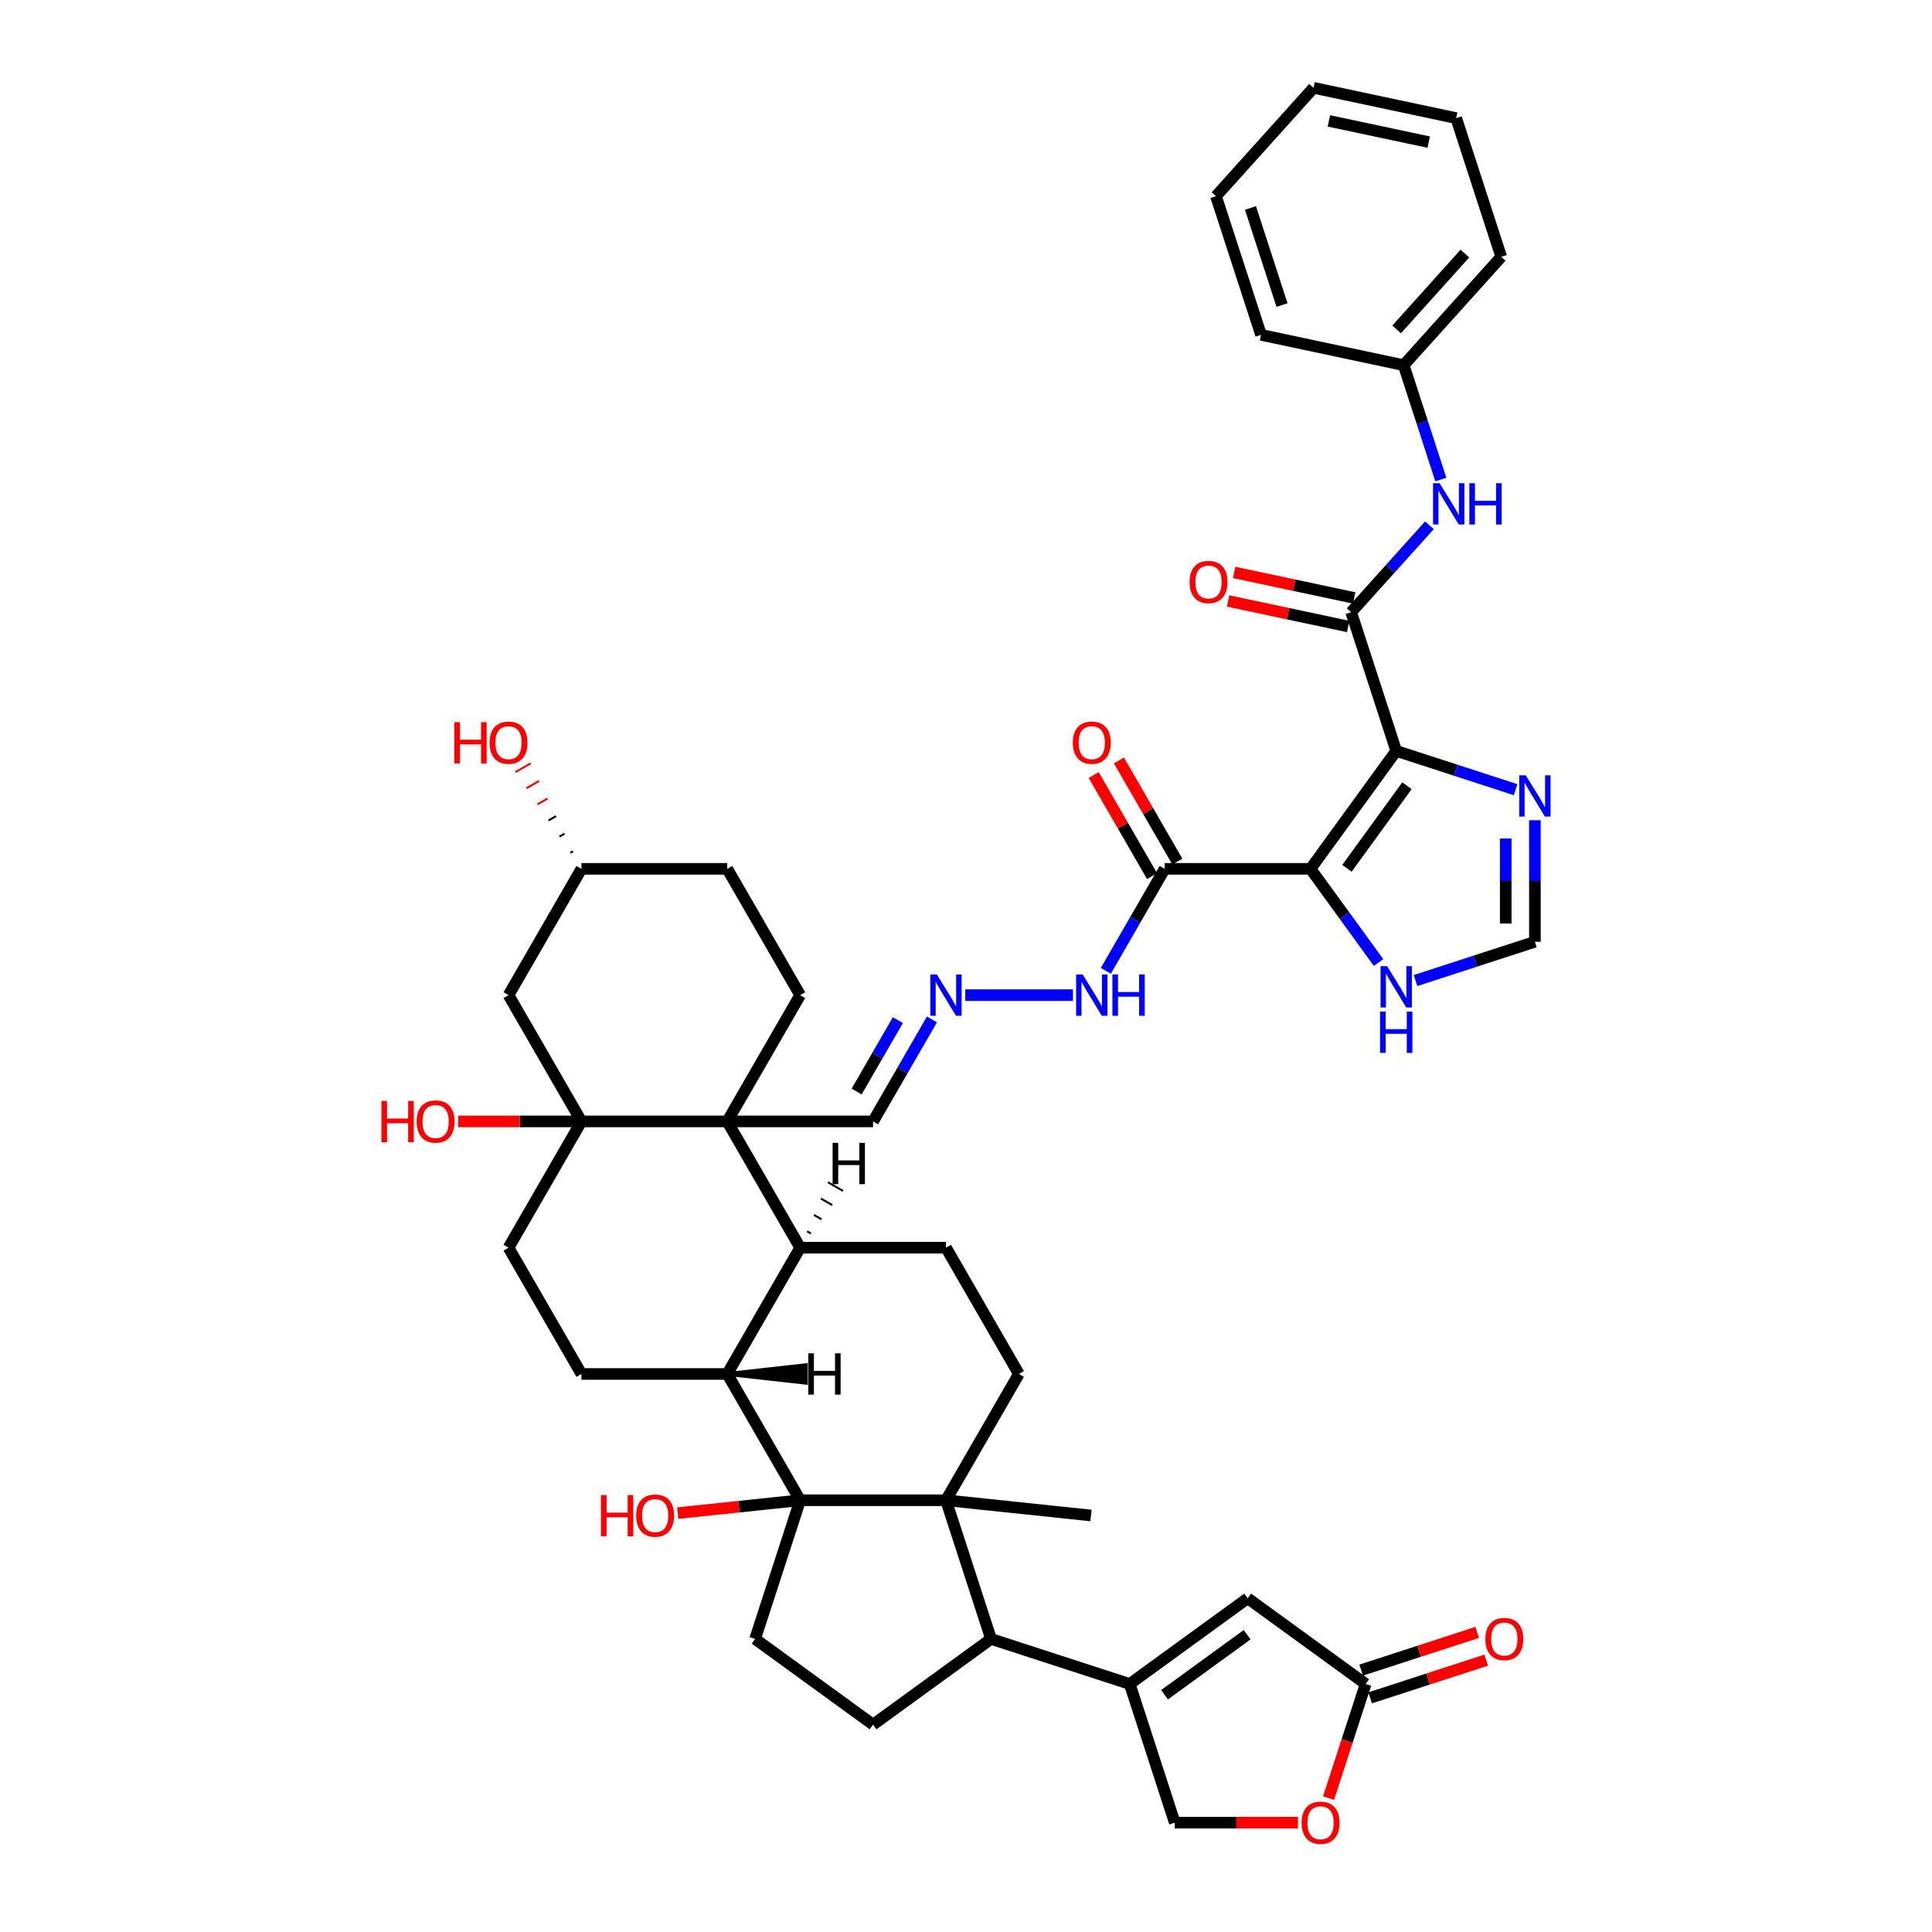 <?xml version='1.0' encoding='iso-8859-1'?>
<svg version='1.1' baseProfile='full'
              xmlns='http://www.w3.org/2000/svg'
                      xmlns:rdkit='http://www.rdkit.org/xml'
                      xmlns:xlink='http://www.w3.org/1999/xlink'
                  xml:space='preserve'
width='1000px' height='1000px' viewBox='0 0 1000 1000'>
<!-- END OF HEADER -->
<rect style='opacity:1.0;fill:#FFFFFF;stroke:none' width='1000' height='1000' x='0' y='0'> </rect>
<path class='bond-0' d='M 722.68,388.658 L 678.319,449.717' style='fill:none;fill-rule:evenodd;stroke:#000000;stroke-width:6px;stroke-linecap:butt;stroke-linejoin:miter;stroke-opacity:1' />
<path class='bond-0' d='M 728.238,406.69 L 697.185,449.431' style='fill:none;fill-rule:evenodd;stroke:#000000;stroke-width:6px;stroke-linecap:butt;stroke-linejoin:miter;stroke-opacity:1' />
<path class='bond-5' d='M 722.68,388.658 L 699.358,316.879' style='fill:none;fill-rule:evenodd;stroke:#000000;stroke-width:6px;stroke-linecap:butt;stroke-linejoin:miter;stroke-opacity:1' />
<path class='bond-11' d='M 722.68,388.658 L 753.574,398.696' style='fill:none;fill-rule:evenodd;stroke:#000000;stroke-width:6px;stroke-linecap:butt;stroke-linejoin:miter;stroke-opacity:1' />
<path class='bond-11' d='M 753.574,398.696 L 784.467,408.734' style='fill:none;fill-rule:evenodd;stroke:#0000FF;stroke-width:6px;stroke-linecap:butt;stroke-linejoin:miter;stroke-opacity:1' />
<path class='bond-9' d='M 678.319,449.717 L 602.845,449.717' style='fill:none;fill-rule:evenodd;stroke:#000000;stroke-width:6px;stroke-linecap:butt;stroke-linejoin:miter;stroke-opacity:1' />
<path class='bond-12' d='M 678.319,449.717 L 695.932,473.96' style='fill:none;fill-rule:evenodd;stroke:#000000;stroke-width:6px;stroke-linecap:butt;stroke-linejoin:miter;stroke-opacity:1' />
<path class='bond-12' d='M 695.932,473.96 L 713.545,498.202' style='fill:none;fill-rule:evenodd;stroke:#0000FF;stroke-width:6px;stroke-linecap:butt;stroke-linejoin:miter;stroke-opacity:1' />
<path class='bond-1' d='M 414.163,776.525 L 376.426,711.163' style='fill:none;fill-rule:evenodd;stroke:#000000;stroke-width:6px;stroke-linecap:butt;stroke-linejoin:miter;stroke-opacity:1' />
<path class='bond-15' d='M 414.163,776.525 L 390.841,848.304' style='fill:none;fill-rule:evenodd;stroke:#000000;stroke-width:6px;stroke-linecap:butt;stroke-linejoin:miter;stroke-opacity:1' />
<path class='bond-33' d='M 414.163,776.525 L 382.482,779.855' style='fill:none;fill-rule:evenodd;stroke:#000000;stroke-width:6px;stroke-linecap:butt;stroke-linejoin:miter;stroke-opacity:1' />
<path class='bond-33' d='M 382.482,779.855 L 350.802,783.185' style='fill:none;fill-rule:evenodd;stroke:#FF0000;stroke-width:6px;stroke-linecap:butt;stroke-linejoin:miter;stroke-opacity:1' />
<path class='bond-49' d='M 414.163,776.525 L 489.636,776.525' style='fill:none;fill-rule:evenodd;stroke:#000000;stroke-width:6px;stroke-linecap:butt;stroke-linejoin:miter;stroke-opacity:1' />
<path class='bond-2' d='M 376.426,580.44 L 451.899,580.44' style='fill:none;fill-rule:evenodd;stroke:#000000;stroke-width:6px;stroke-linecap:butt;stroke-linejoin:miter;stroke-opacity:1' />
<path class='bond-4' d='M 376.426,580.44 L 300.953,580.44' style='fill:none;fill-rule:evenodd;stroke:#000000;stroke-width:6px;stroke-linecap:butt;stroke-linejoin:miter;stroke-opacity:1' />
<path class='bond-6' d='M 376.426,580.44 L 414.163,645.802' style='fill:none;fill-rule:evenodd;stroke:#000000;stroke-width:6px;stroke-linecap:butt;stroke-linejoin:miter;stroke-opacity:1' />
<path class='bond-19' d='M 376.426,580.44 L 414.163,515.079' style='fill:none;fill-rule:evenodd;stroke:#000000;stroke-width:6px;stroke-linecap:butt;stroke-linejoin:miter;stroke-opacity:1' />
<path class='bond-3' d='M 489.636,776.525 L 527.372,711.163' style='fill:none;fill-rule:evenodd;stroke:#000000;stroke-width:6px;stroke-linecap:butt;stroke-linejoin:miter;stroke-opacity:1' />
<path class='bond-10' d='M 489.636,776.525 L 512.958,848.304' style='fill:none;fill-rule:evenodd;stroke:#000000;stroke-width:6px;stroke-linecap:butt;stroke-linejoin:miter;stroke-opacity:1' />
<path class='bond-37' d='M 489.636,776.525 L 564.696,784.414' style='fill:none;fill-rule:evenodd;stroke:#000000;stroke-width:6px;stroke-linecap:butt;stroke-linejoin:miter;stroke-opacity:1' />
<path class='bond-21' d='M 300.953,580.44 L 263.217,515.079' style='fill:none;fill-rule:evenodd;stroke:#000000;stroke-width:6px;stroke-linecap:butt;stroke-linejoin:miter;stroke-opacity:1' />
<path class='bond-26' d='M 300.953,580.44 L 263.217,645.802' style='fill:none;fill-rule:evenodd;stroke:#000000;stroke-width:6px;stroke-linecap:butt;stroke-linejoin:miter;stroke-opacity:1' />
<path class='bond-34' d='M 300.953,580.44 L 269.066,580.44' style='fill:none;fill-rule:evenodd;stroke:#000000;stroke-width:6px;stroke-linecap:butt;stroke-linejoin:miter;stroke-opacity:1' />
<path class='bond-34' d='M 269.066,580.44 L 237.179,580.44' style='fill:none;fill-rule:evenodd;stroke:#FF0000;stroke-width:6px;stroke-linecap:butt;stroke-linejoin:miter;stroke-opacity:1' />
<path class='bond-18' d='M 699.358,316.879 L 719.612,294.385' style='fill:none;fill-rule:evenodd;stroke:#000000;stroke-width:6px;stroke-linecap:butt;stroke-linejoin:miter;stroke-opacity:1' />
<path class='bond-18' d='M 719.612,294.385 L 739.867,271.89' style='fill:none;fill-rule:evenodd;stroke:#0000FF;stroke-width:6px;stroke-linecap:butt;stroke-linejoin:miter;stroke-opacity:1' />
<path class='bond-30' d='M 700.927,309.497 L 669.864,302.894' style='fill:none;fill-rule:evenodd;stroke:#000000;stroke-width:6px;stroke-linecap:butt;stroke-linejoin:miter;stroke-opacity:1' />
<path class='bond-30' d='M 669.864,302.894 L 638.802,296.292' style='fill:none;fill-rule:evenodd;stroke:#FF0000;stroke-width:6px;stroke-linecap:butt;stroke-linejoin:miter;stroke-opacity:1' />
<path class='bond-30' d='M 697.789,324.262 L 666.726,317.659' style='fill:none;fill-rule:evenodd;stroke:#000000;stroke-width:6px;stroke-linecap:butt;stroke-linejoin:miter;stroke-opacity:1' />
<path class='bond-30' d='M 666.726,317.659 L 635.663,311.056' style='fill:none;fill-rule:evenodd;stroke:#FF0000;stroke-width:6px;stroke-linecap:butt;stroke-linejoin:miter;stroke-opacity:1' />
<path class='bond-7' d='M 414.163,645.802 L 376.426,711.163' style='fill:none;fill-rule:evenodd;stroke:#000000;stroke-width:6px;stroke-linecap:butt;stroke-linejoin:miter;stroke-opacity:1' />
<path class='bond-20' d='M 414.163,645.802 L 489.636,645.802' style='fill:none;fill-rule:evenodd;stroke:#000000;stroke-width:6px;stroke-linecap:butt;stroke-linejoin:miter;stroke-opacity:1' />
<path class='bond-52' d='M 419.709,638.461 L 417.748,637.328' style='fill:none;fill-rule:evenodd;stroke:#000000;stroke-width:1.0px;stroke-linecap:butt;stroke-linejoin:miter;stroke-opacity:1' />
<path class='bond-52' d='M 425.254,631.119 L 421.333,628.855' style='fill:none;fill-rule:evenodd;stroke:#000000;stroke-width:1.0px;stroke-linecap:butt;stroke-linejoin:miter;stroke-opacity:1' />
<path class='bond-52' d='M 430.8,623.778 L 424.918,620.382' style='fill:none;fill-rule:evenodd;stroke:#000000;stroke-width:1.0px;stroke-linecap:butt;stroke-linejoin:miter;stroke-opacity:1' />
<path class='bond-52' d='M 436.346,616.437 L 428.503,611.908' style='fill:none;fill-rule:evenodd;stroke:#000000;stroke-width:1.0px;stroke-linecap:butt;stroke-linejoin:miter;stroke-opacity:1' />
<path class='bond-24' d='M 376.426,711.163 L 300.953,711.163' style='fill:none;fill-rule:evenodd;stroke:#000000;stroke-width:6px;stroke-linecap:butt;stroke-linejoin:miter;stroke-opacity:1' />
<path class='bond-53' d='M 376.426,711.163 L 417.122,715.692 L 417.122,706.635 Z' style='fill:#000000;fill-rule:evenodd;fill-opacity:1;stroke:#000000;stroke-width:2px;stroke-linecap:butt;stroke-linejoin:miter;stroke-opacity:1;' />
<path class='bond-8' d='M 584.738,871.627 L 512.958,848.304' style='fill:none;fill-rule:evenodd;stroke:#000000;stroke-width:6px;stroke-linecap:butt;stroke-linejoin:miter;stroke-opacity:1' />
<path class='bond-13' d='M 584.738,871.627 L 645.796,827.265' style='fill:none;fill-rule:evenodd;stroke:#000000;stroke-width:6px;stroke-linecap:butt;stroke-linejoin:miter;stroke-opacity:1' />
<path class='bond-13' d='M 602.769,877.184 L 645.51,846.131' style='fill:none;fill-rule:evenodd;stroke:#000000;stroke-width:6px;stroke-linecap:butt;stroke-linejoin:miter;stroke-opacity:1' />
<path class='bond-28' d='M 584.738,871.627 L 608.06,943.406' style='fill:none;fill-rule:evenodd;stroke:#000000;stroke-width:6px;stroke-linecap:butt;stroke-linejoin:miter;stroke-opacity:1' />
<path class='bond-29' d='M 602.845,449.717 L 587.607,476.111' style='fill:none;fill-rule:evenodd;stroke:#000000;stroke-width:6px;stroke-linecap:butt;stroke-linejoin:miter;stroke-opacity:1' />
<path class='bond-29' d='M 587.607,476.111 L 572.368,502.505' style='fill:none;fill-rule:evenodd;stroke:#0000FF;stroke-width:6px;stroke-linecap:butt;stroke-linejoin:miter;stroke-opacity:1' />
<path class='bond-31' d='M 609.382,445.944 L 594.274,419.776' style='fill:none;fill-rule:evenodd;stroke:#000000;stroke-width:6px;stroke-linecap:butt;stroke-linejoin:miter;stroke-opacity:1' />
<path class='bond-31' d='M 594.274,419.776 L 579.166,393.609' style='fill:none;fill-rule:evenodd;stroke:#FF0000;stroke-width:6px;stroke-linecap:butt;stroke-linejoin:miter;stroke-opacity:1' />
<path class='bond-31' d='M 596.309,453.491 L 581.202,427.323' style='fill:none;fill-rule:evenodd;stroke:#000000;stroke-width:6px;stroke-linecap:butt;stroke-linejoin:miter;stroke-opacity:1' />
<path class='bond-31' d='M 581.202,427.323 L 566.094,401.156' style='fill:none;fill-rule:evenodd;stroke:#FF0000;stroke-width:6px;stroke-linecap:butt;stroke-linejoin:miter;stroke-opacity:1' />
<path class='bond-50' d='M 512.958,848.304 L 451.899,892.666' style='fill:none;fill-rule:evenodd;stroke:#000000;stroke-width:6px;stroke-linecap:butt;stroke-linejoin:miter;stroke-opacity:1' />
<path class='bond-17' d='M 794.46,424.555 L 794.46,456.004' style='fill:none;fill-rule:evenodd;stroke:#0000FF;stroke-width:6px;stroke-linecap:butt;stroke-linejoin:miter;stroke-opacity:1' />
<path class='bond-17' d='M 794.46,456.004 L 794.46,487.454' style='fill:none;fill-rule:evenodd;stroke:#000000;stroke-width:6px;stroke-linecap:butt;stroke-linejoin:miter;stroke-opacity:1' />
<path class='bond-17' d='M 779.365,433.989 L 779.365,456.004' style='fill:none;fill-rule:evenodd;stroke:#0000FF;stroke-width:6px;stroke-linecap:butt;stroke-linejoin:miter;stroke-opacity:1' />
<path class='bond-17' d='M 779.365,456.004 L 779.365,478.019' style='fill:none;fill-rule:evenodd;stroke:#000000;stroke-width:6px;stroke-linecap:butt;stroke-linejoin:miter;stroke-opacity:1' />
<path class='bond-45' d='M 732.673,507.529 L 763.566,497.492' style='fill:none;fill-rule:evenodd;stroke:#0000FF;stroke-width:6px;stroke-linecap:butt;stroke-linejoin:miter;stroke-opacity:1' />
<path class='bond-45' d='M 763.566,497.492 L 794.46,487.454' style='fill:none;fill-rule:evenodd;stroke:#000000;stroke-width:6px;stroke-linecap:butt;stroke-linejoin:miter;stroke-opacity:1' />
<path class='bond-14' d='M 645.796,827.265 L 706.855,871.627' style='fill:none;fill-rule:evenodd;stroke:#000000;stroke-width:6px;stroke-linecap:butt;stroke-linejoin:miter;stroke-opacity:1' />
<path class='bond-32' d='M 709.188,878.804 L 739.228,869.044' style='fill:none;fill-rule:evenodd;stroke:#000000;stroke-width:6px;stroke-linecap:butt;stroke-linejoin:miter;stroke-opacity:1' />
<path class='bond-32' d='M 739.228,869.044 L 769.268,859.283' style='fill:none;fill-rule:evenodd;stroke:#FF0000;stroke-width:6px;stroke-linecap:butt;stroke-linejoin:miter;stroke-opacity:1' />
<path class='bond-32' d='M 704.523,864.449 L 734.564,854.688' style='fill:none;fill-rule:evenodd;stroke:#000000;stroke-width:6px;stroke-linecap:butt;stroke-linejoin:miter;stroke-opacity:1' />
<path class='bond-32' d='M 734.564,854.688 L 764.604,844.927' style='fill:none;fill-rule:evenodd;stroke:#FF0000;stroke-width:6px;stroke-linecap:butt;stroke-linejoin:miter;stroke-opacity:1' />
<path class='bond-51' d='M 706.855,871.627 L 697.257,901.169' style='fill:none;fill-rule:evenodd;stroke:#000000;stroke-width:6px;stroke-linecap:butt;stroke-linejoin:miter;stroke-opacity:1' />
<path class='bond-51' d='M 697.257,901.169 L 687.658,930.711' style='fill:none;fill-rule:evenodd;stroke:#FF0000;stroke-width:6px;stroke-linecap:butt;stroke-linejoin:miter;stroke-opacity:1' />
<path class='bond-23' d='M 390.841,848.304 L 451.899,892.666' style='fill:none;fill-rule:evenodd;stroke:#000000;stroke-width:6px;stroke-linecap:butt;stroke-linejoin:miter;stroke-opacity:1' />
<path class='bond-16' d='M 527.372,711.163 L 489.636,645.802' style='fill:none;fill-rule:evenodd;stroke:#000000;stroke-width:6px;stroke-linecap:butt;stroke-linejoin:miter;stroke-opacity:1' />
<path class='bond-36' d='M 745.774,248.218 L 736.155,218.615' style='fill:none;fill-rule:evenodd;stroke:#0000FF;stroke-width:6px;stroke-linecap:butt;stroke-linejoin:miter;stroke-opacity:1' />
<path class='bond-36' d='M 736.155,218.615 L 726.537,189.013' style='fill:none;fill-rule:evenodd;stroke:#000000;stroke-width:6px;stroke-linecap:butt;stroke-linejoin:miter;stroke-opacity:1' />
<path class='bond-38' d='M 414.163,515.079 L 376.426,449.717' style='fill:none;fill-rule:evenodd;stroke:#000000;stroke-width:6px;stroke-linecap:butt;stroke-linejoin:miter;stroke-opacity:1' />
<path class='bond-48' d='M 263.217,515.079 L 300.953,449.717' style='fill:none;fill-rule:evenodd;stroke:#000000;stroke-width:6px;stroke-linecap:butt;stroke-linejoin:miter;stroke-opacity:1' />
<path class='bond-22' d='M 671.835,943.406 L 639.947,943.406' style='fill:none;fill-rule:evenodd;stroke:#FF0000;stroke-width:6px;stroke-linecap:butt;stroke-linejoin:miter;stroke-opacity:1' />
<path class='bond-22' d='M 639.947,943.406 L 608.06,943.406' style='fill:none;fill-rule:evenodd;stroke:#000000;stroke-width:6px;stroke-linecap:butt;stroke-linejoin:miter;stroke-opacity:1' />
<path class='bond-47' d='M 300.953,711.163 L 263.217,645.802' style='fill:none;fill-rule:evenodd;stroke:#000000;stroke-width:6px;stroke-linecap:butt;stroke-linejoin:miter;stroke-opacity:1' />
<path class='bond-25' d='M 499.629,515.079 L 555.366,515.079' style='fill:none;fill-rule:evenodd;stroke:#0000FF;stroke-width:6px;stroke-linecap:butt;stroke-linejoin:miter;stroke-opacity:1' />
<path class='bond-27' d='M 482.376,527.653 L 467.138,554.046' style='fill:none;fill-rule:evenodd;stroke:#0000FF;stroke-width:6px;stroke-linecap:butt;stroke-linejoin:miter;stroke-opacity:1' />
<path class='bond-27' d='M 467.138,554.046 L 451.899,580.44' style='fill:none;fill-rule:evenodd;stroke:#000000;stroke-width:6px;stroke-linecap:butt;stroke-linejoin:miter;stroke-opacity:1' />
<path class='bond-27' d='M 464.733,528.023 L 454.066,546.499' style='fill:none;fill-rule:evenodd;stroke:#0000FF;stroke-width:6px;stroke-linecap:butt;stroke-linejoin:miter;stroke-opacity:1' />
<path class='bond-27' d='M 454.066,546.499 L 443.399,564.975' style='fill:none;fill-rule:evenodd;stroke:#000000;stroke-width:6px;stroke-linecap:butt;stroke-linejoin:miter;stroke-opacity:1' />
<path class='bond-35' d='M 300.953,449.717 L 376.426,449.717' style='fill:none;fill-rule:evenodd;stroke:#000000;stroke-width:6px;stroke-linecap:butt;stroke-linejoin:miter;stroke-opacity:1' />
<path class='bond-39' d='M 296.571,440.617 L 295.264,441.372' style='fill:none;fill-rule:evenodd;stroke:#000000;stroke-width:1.0px;stroke-linecap:butt;stroke-linejoin:miter;stroke-opacity:1' />
<path class='bond-39' d='M 292.189,431.518 L 289.574,433.027' style='fill:none;fill-rule:evenodd;stroke:#000000;stroke-width:1.0px;stroke-linecap:butt;stroke-linejoin:miter;stroke-opacity:1' />
<path class='bond-39' d='M 287.807,422.418 L 283.885,424.682' style='fill:none;fill-rule:evenodd;stroke:#000000;stroke-width:1.0px;stroke-linecap:butt;stroke-linejoin:miter;stroke-opacity:1' />
<path class='bond-39' d='M 283.424,413.318 L 278.195,416.337' style='fill:none;fill-rule:evenodd;stroke:#FF0000;stroke-width:1.0px;stroke-linecap:butt;stroke-linejoin:miter;stroke-opacity:1' />
<path class='bond-39' d='M 279.042,404.218 L 272.506,407.992' style='fill:none;fill-rule:evenodd;stroke:#FF0000;stroke-width:1.0px;stroke-linecap:butt;stroke-linejoin:miter;stroke-opacity:1' />
<path class='bond-39' d='M 274.66,395.118 L 266.816,399.647' style='fill:none;fill-rule:evenodd;stroke:#FF0000;stroke-width:1.0px;stroke-linecap:butt;stroke-linejoin:miter;stroke-opacity:1' />
<path class='bond-40' d='M 726.537,189.013 L 777.038,132.925' style='fill:none;fill-rule:evenodd;stroke:#000000;stroke-width:6px;stroke-linecap:butt;stroke-linejoin:miter;stroke-opacity:1' />
<path class='bond-40' d='M 722.895,170.499 L 758.245,131.238' style='fill:none;fill-rule:evenodd;stroke:#000000;stroke-width:6px;stroke-linecap:butt;stroke-linejoin:miter;stroke-opacity:1' />
<path class='bond-41' d='M 726.537,189.013 L 652.713,173.321' style='fill:none;fill-rule:evenodd;stroke:#000000;stroke-width:6px;stroke-linecap:butt;stroke-linejoin:miter;stroke-opacity:1' />
<path class='bond-42' d='M 777.038,132.925 L 753.716,61.146' style='fill:none;fill-rule:evenodd;stroke:#000000;stroke-width:6px;stroke-linecap:butt;stroke-linejoin:miter;stroke-opacity:1' />
<path class='bond-43' d='M 652.713,173.321 L 629.391,101.542' style='fill:none;fill-rule:evenodd;stroke:#000000;stroke-width:6px;stroke-linecap:butt;stroke-linejoin:miter;stroke-opacity:1' />
<path class='bond-43' d='M 663.571,157.89 L 647.245,107.644' style='fill:none;fill-rule:evenodd;stroke:#000000;stroke-width:6px;stroke-linecap:butt;stroke-linejoin:miter;stroke-opacity:1' />
<path class='bond-46' d='M 753.716,61.146 L 679.892,45.455' style='fill:none;fill-rule:evenodd;stroke:#000000;stroke-width:6px;stroke-linecap:butt;stroke-linejoin:miter;stroke-opacity:1' />
<path class='bond-46' d='M 739.504,73.557 L 687.827,62.573' style='fill:none;fill-rule:evenodd;stroke:#000000;stroke-width:6px;stroke-linecap:butt;stroke-linejoin:miter;stroke-opacity:1' />
<path class='bond-44' d='M 629.391,101.542 L 679.892,45.455' style='fill:none;fill-rule:evenodd;stroke:#000000;stroke-width:6px;stroke-linecap:butt;stroke-linejoin:miter;stroke-opacity:1' />
<path  class='atom-12' d='M 789.735 401.294
L 796.739 412.615
Q 797.433 413.732, 798.55 415.754
Q 799.667 417.777, 799.728 417.898
L 799.728 401.294
L 802.565 401.294
L 802.565 422.668
L 799.637 422.668
L 792.12 410.29
Q 791.244 408.841, 790.309 407.181
Q 789.403 405.52, 789.131 405.007
L 789.131 422.668
L 786.354 422.668
L 786.354 401.294
L 789.735 401.294
' fill='#0000FF'/>
<path  class='atom-13' d='M 717.956 500.089
L 724.96 511.41
Q 725.654 512.527, 726.771 514.55
Q 727.888 516.573, 727.948 516.693
L 727.948 500.089
L 730.786 500.089
L 730.786 521.463
L 727.858 521.463
L 720.341 509.086
Q 719.465 507.637, 718.529 505.976
Q 717.624 504.316, 717.352 503.803
L 717.352 521.463
L 714.575 521.463
L 714.575 500.089
L 717.956 500.089
' fill='#0000FF'/>
<path  class='atom-13' d='M 714.318 523.601
L 717.216 523.601
L 717.216 532.688
L 728.145 532.688
L 728.145 523.601
L 731.043 523.601
L 731.043 544.975
L 728.145 544.975
L 728.145 535.103
L 717.216 535.103
L 717.216 544.975
L 714.318 544.975
L 714.318 523.601
' fill='#0000FF'/>
<path  class='atom-19' d='M 745.135 250.105
L 752.139 261.426
Q 752.833 262.543, 753.95 264.565
Q 755.067 266.588, 755.127 266.709
L 755.127 250.105
L 757.965 250.105
L 757.965 271.479
L 755.037 271.479
L 747.52 259.101
Q 746.644 257.652, 745.708 255.992
Q 744.803 254.331, 744.531 253.818
L 744.531 271.479
L 741.753 271.479
L 741.753 250.105
L 745.135 250.105
' fill='#0000FF'/>
<path  class='atom-19' d='M 760.531 250.105
L 763.429 250.105
L 763.429 259.192
L 774.358 259.192
L 774.358 250.105
L 777.256 250.105
L 777.256 271.479
L 774.358 271.479
L 774.358 261.607
L 763.429 261.607
L 763.429 271.479
L 760.531 271.479
L 760.531 250.105
' fill='#0000FF'/>
<path  class='atom-23' d='M 673.721 943.466
Q 673.721 938.334, 676.257 935.466
Q 678.793 932.598, 683.533 932.598
Q 688.273 932.598, 690.809 935.466
Q 693.344 938.334, 693.344 943.466
Q 693.344 948.659, 690.778 951.617
Q 688.212 954.545, 683.533 954.545
Q 678.823 954.545, 676.257 951.617
Q 673.721 948.689, 673.721 943.466
M 683.533 952.13
Q 686.793 952.13, 688.544 949.957
Q 690.326 947.753, 690.326 943.466
Q 690.326 939.27, 688.544 937.156
Q 686.793 935.013, 683.533 935.013
Q 680.273 935.013, 678.491 937.126
Q 676.74 939.24, 676.74 943.466
Q 676.74 947.783, 678.491 949.957
Q 680.273 952.13, 683.533 952.13
' fill='#FF0000'/>
<path  class='atom-26' d='M 484.911 504.392
L 491.915 515.713
Q 492.61 516.83, 493.727 518.852
Q 494.844 520.875, 494.904 520.996
L 494.904 504.392
L 497.742 504.392
L 497.742 525.766
L 494.813 525.766
L 487.296 513.388
Q 486.421 511.939, 485.485 510.279
Q 484.579 508.618, 484.308 508.105
L 484.308 525.766
L 481.53 525.766
L 481.53 504.392
L 484.911 504.392
' fill='#0000FF'/>
<path  class='atom-30' d='M 560.384 504.392
L 567.388 515.713
Q 568.083 516.83, 569.2 518.852
Q 570.317 520.875, 570.377 520.996
L 570.377 504.392
L 573.215 504.392
L 573.215 525.766
L 570.286 525.766
L 562.769 513.388
Q 561.894 511.939, 560.958 510.279
Q 560.052 508.618, 559.781 508.105
L 559.781 525.766
L 557.003 525.766
L 557.003 504.392
L 560.384 504.392
' fill='#0000FF'/>
<path  class='atom-30' d='M 575.781 504.392
L 578.679 504.392
L 578.679 513.479
L 589.608 513.479
L 589.608 504.392
L 592.506 504.392
L 592.506 525.766
L 589.608 525.766
L 589.608 515.894
L 578.679 515.894
L 578.679 525.766
L 575.781 525.766
L 575.781 504.392
' fill='#0000FF'/>
<path  class='atom-31' d='M 615.723 301.248
Q 615.723 296.116, 618.259 293.248
Q 620.795 290.38, 625.534 290.38
Q 630.274 290.38, 632.81 293.248
Q 635.346 296.116, 635.346 301.248
Q 635.346 306.44, 632.78 309.399
Q 630.214 312.327, 625.534 312.327
Q 620.825 312.327, 618.259 309.399
Q 615.723 306.471, 615.723 301.248
M 625.534 309.912
Q 628.795 309.912, 630.546 307.739
Q 632.327 305.535, 632.327 301.248
Q 632.327 297.052, 630.546 294.938
Q 628.795 292.795, 625.534 292.795
Q 622.274 292.795, 620.493 294.908
Q 618.742 297.021, 618.742 301.248
Q 618.742 305.565, 620.493 307.739
Q 622.274 309.912, 625.534 309.912
' fill='#FF0000'/>
<path  class='atom-32' d='M 555.297 384.416
Q 555.297 379.284, 557.833 376.416
Q 560.369 373.548, 565.109 373.548
Q 569.849 373.548, 572.385 376.416
Q 574.92 379.284, 574.92 384.416
Q 574.92 389.609, 572.354 392.567
Q 569.788 395.496, 565.109 395.496
Q 560.399 395.496, 557.833 392.567
Q 555.297 389.639, 555.297 384.416
M 565.109 393.08
Q 568.369 393.08, 570.12 390.907
Q 571.902 388.703, 571.902 384.416
Q 571.902 380.22, 570.12 378.107
Q 568.369 375.963, 565.109 375.963
Q 561.849 375.963, 560.067 378.076
Q 558.316 380.19, 558.316 384.416
Q 558.316 388.733, 560.067 390.907
Q 561.849 393.08, 565.109 393.08
' fill='#FF0000'/>
<path  class='atom-33' d='M 768.823 848.364
Q 768.823 843.232, 771.359 840.364
Q 773.895 837.496, 778.635 837.496
Q 783.374 837.496, 785.91 840.364
Q 788.446 843.232, 788.446 848.364
Q 788.446 853.557, 785.88 856.516
Q 783.314 859.444, 778.635 859.444
Q 773.925 859.444, 771.359 856.516
Q 768.823 853.587, 768.823 848.364
M 778.635 857.029
Q 781.895 857.029, 783.646 854.855
Q 785.427 852.651, 785.427 848.364
Q 785.427 844.168, 783.646 842.055
Q 781.895 839.911, 778.635 839.911
Q 775.374 839.911, 773.593 842.025
Q 771.842 844.138, 771.842 848.364
Q 771.842 852.682, 773.593 854.855
Q 775.374 857.029, 778.635 857.029
' fill='#FF0000'/>
<path  class='atom-34' d='M 311.058 773.848
L 313.956 773.848
L 313.956 782.935
L 324.884 782.935
L 324.884 773.848
L 327.782 773.848
L 327.782 795.222
L 324.884 795.222
L 324.884 785.35
L 313.956 785.35
L 313.956 795.222
L 311.058 795.222
L 311.058 773.848
' fill='#FF0000'/>
<path  class='atom-34' d='M 329.292 784.474
Q 329.292 779.342, 331.828 776.474
Q 334.364 773.606, 339.103 773.606
Q 343.843 773.606, 346.379 776.474
Q 348.915 779.342, 348.915 784.474
Q 348.915 789.667, 346.349 792.626
Q 343.783 795.554, 339.103 795.554
Q 334.394 795.554, 331.828 792.626
Q 329.292 789.697, 329.292 784.474
M 339.103 793.139
Q 342.364 793.139, 344.115 790.965
Q 345.896 788.761, 345.896 784.474
Q 345.896 780.278, 344.115 778.165
Q 342.364 776.021, 339.103 776.021
Q 335.843 776.021, 334.062 778.135
Q 332.311 780.248, 332.311 784.474
Q 332.311 788.792, 334.062 790.965
Q 335.843 793.139, 339.103 793.139
' fill='#FF0000'/>
<path  class='atom-35' d='M 197.435 569.874
L 200.333 569.874
L 200.333 578.961
L 211.261 578.961
L 211.261 569.874
L 214.159 569.874
L 214.159 591.248
L 211.261 591.248
L 211.261 581.376
L 200.333 581.376
L 200.333 591.248
L 197.435 591.248
L 197.435 569.874
' fill='#FF0000'/>
<path  class='atom-35' d='M 215.669 580.501
Q 215.669 575.369, 218.205 572.501
Q 220.741 569.633, 225.48 569.633
Q 230.22 569.633, 232.756 572.501
Q 235.292 575.369, 235.292 580.501
Q 235.292 585.693, 232.726 588.652
Q 230.16 591.58, 225.48 591.58
Q 220.771 591.58, 218.205 588.652
Q 215.669 585.723, 215.669 580.501
M 225.48 589.165
Q 228.741 589.165, 230.492 586.991
Q 232.273 584.788, 232.273 580.501
Q 232.273 576.304, 230.492 574.191
Q 228.741 572.048, 225.48 572.048
Q 222.22 572.048, 220.439 574.161
Q 218.688 576.274, 218.688 580.501
Q 218.688 584.818, 220.439 586.991
Q 222.22 589.165, 225.48 589.165
' fill='#FF0000'/>
<path  class='atom-40' d='M 235.171 373.79
L 238.069 373.79
L 238.069 382.876
L 248.998 382.876
L 248.998 373.79
L 251.896 373.79
L 251.896 395.163
L 248.998 395.163
L 248.998 385.292
L 238.069 385.292
L 238.069 395.163
L 235.171 395.163
L 235.171 373.79
' fill='#FF0000'/>
<path  class='atom-40' d='M 253.405 384.416
Q 253.405 379.284, 255.941 376.416
Q 258.477 373.548, 263.217 373.548
Q 267.957 373.548, 270.493 376.416
Q 273.028 379.284, 273.028 384.416
Q 273.028 389.609, 270.462 392.567
Q 267.896 395.496, 263.217 395.496
Q 258.507 395.496, 255.941 392.567
Q 253.405 389.639, 253.405 384.416
M 263.217 393.08
Q 266.477 393.08, 268.228 390.907
Q 270.01 388.703, 270.01 384.416
Q 270.01 380.22, 268.228 378.107
Q 266.477 375.963, 263.217 375.963
Q 259.957 375.963, 258.175 378.076
Q 256.424 380.19, 256.424 384.416
Q 256.424 388.733, 258.175 390.907
Q 259.957 393.08, 263.217 393.08
' fill='#FF0000'/>
<path  class='atom-46' d='M 430.958 591.541
L 433.856 591.541
L 433.856 600.628
L 444.785 600.628
L 444.785 591.541
L 447.683 591.541
L 447.683 612.915
L 444.785 612.915
L 444.785 603.043
L 433.856 603.043
L 433.856 612.915
L 430.958 612.915
L 430.958 591.541
' fill='#000000'/>
<path  class='atom-47' d='M 418.379 700.476
L 421.278 700.476
L 421.278 709.563
L 432.206 709.563
L 432.206 700.476
L 435.104 700.476
L 435.104 721.85
L 432.206 721.85
L 432.206 711.979
L 421.278 711.979
L 421.278 721.85
L 418.379 721.85
L 418.379 700.476
' fill='#000000'/>
</svg>

